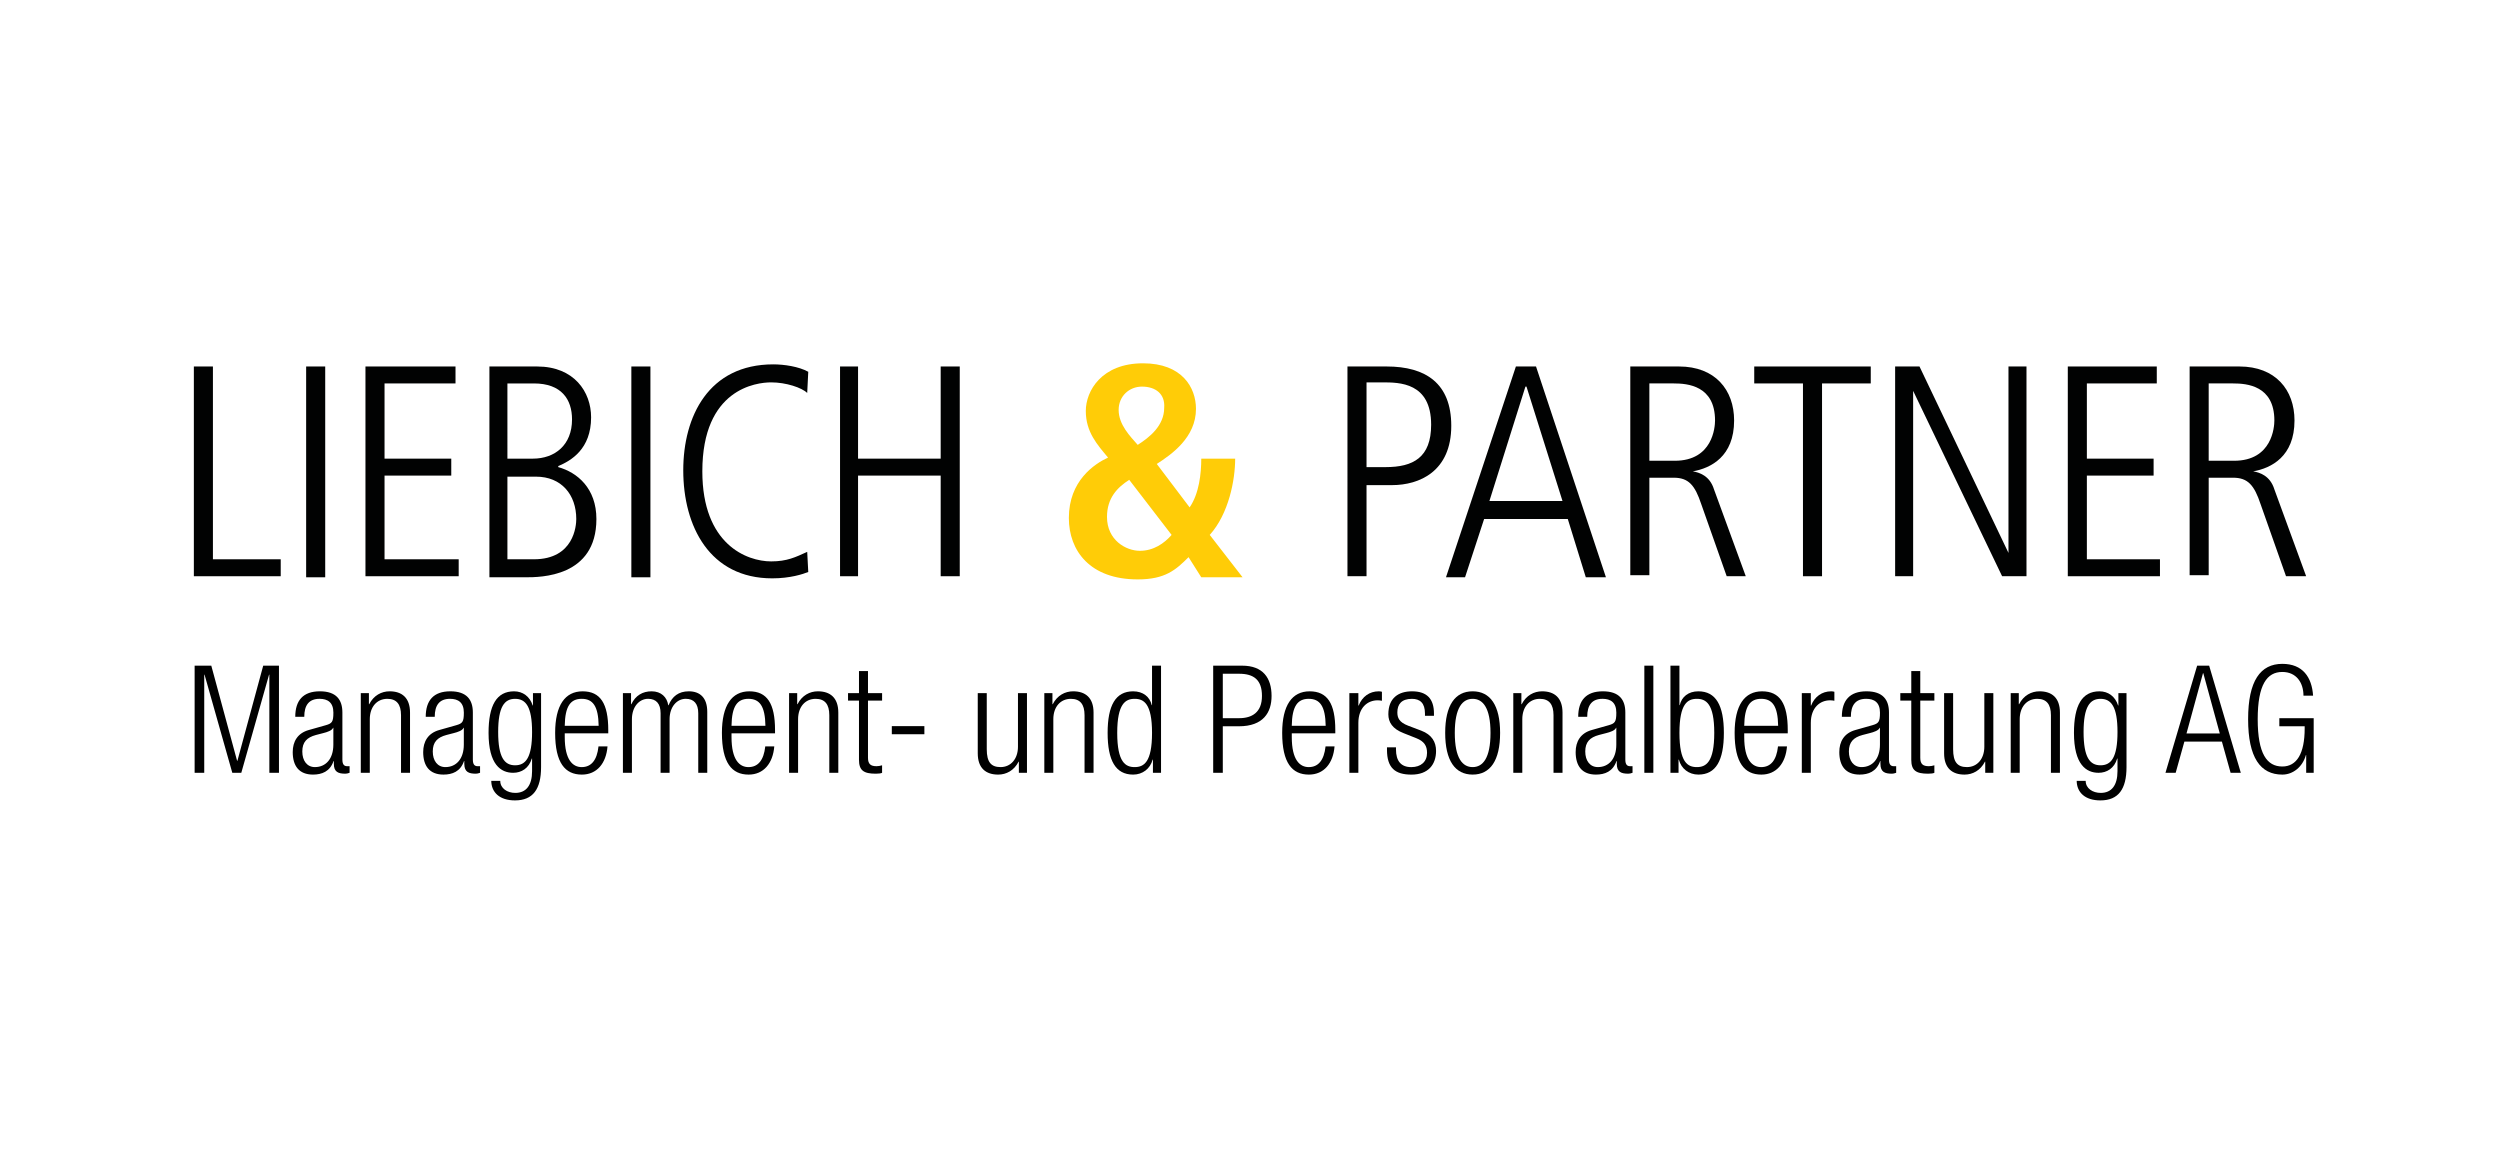 <?xml version="1.0" encoding="utf-8"?>
<!-- Generator: Adobe Illustrator 24.2.1, SVG Export Plug-In . SVG Version: 6.00 Build 0)  -->
<svg version="1.1" id="Ebene_12" xmlns="http://www.w3.org/2000/svg" xmlns:xlink="http://www.w3.org/1999/xlink" x="0px" y="0px"
	 width="236px" height="110px" viewBox="0 0 236 110" style="enable-background:new 0 0 236 110;" xml:space="preserve">
<style type="text/css">
	.st0{fill:none;}
	.st1{fill:#010202;}
	.st2{fill:#FFCC07;}
</style>
<g>
	<rect x="13" y="6.5" class="st0" width="210" height="97"/>
	<g>
		<path d="M18.374,62.839h1.572l2.436,8.981h0.029l2.436-8.981h1.487v10.113h-0.907v-9.264H25.4l-2.621,9.264h-0.85l-2.62-9.264
			H19.28v9.264h-0.907V62.839z"/>
		<path d="M27.873,67.669c0-1.544,0.737-2.409,2.323-2.409c1.558,0,2.125,0.808,2.125,1.998v4.448c0,0.425,0.142,0.623,0.439,0.623
			h0.241v0.623c-0.156,0.056-0.283,0.085-0.396,0.085c-0.666,0-1.091-0.156-1.091-0.935v-0.255h-0.028
			c-0.34,0.991-1.105,1.275-1.941,1.275c-1.317,0-1.912-0.822-1.912-2.124c0-0.991,0.453-1.785,1.515-2.083l1.601-0.453
			c0.595-0.17,0.722-0.312,0.722-1.19c0-0.963-0.538-1.303-1.303-1.303c-1.006,0-1.445,0.608-1.445,1.7H27.873z M31.471,68.703
			h-0.028c-0.085,0.255-0.567,0.411-0.907,0.496l-0.709,0.184c-0.85,0.227-1.289,0.667-1.289,1.558c0,0.879,0.453,1.473,1.189,1.473
			c1.034,0,1.742-0.779,1.742-2.125V68.703z"/>
		<path d="M34.06,65.43h0.765v1.049h0.028c0.425-0.835,1.162-1.219,1.927-1.219c1.148,0,1.926,0.595,1.926,2.012v5.68h-0.85v-5.439
			c0-1.034-0.425-1.543-1.289-1.543c-0.992,0-1.658,0.764-1.658,1.926v5.057h-0.85V65.43z"/>
		<path d="M40.189,67.669c0-1.544,0.737-2.409,2.323-2.409c1.558,0,2.125,0.808,2.125,1.998v4.448c0,0.425,0.142,0.623,0.439,0.623
			h0.241v0.623c-0.156,0.056-0.283,0.085-0.396,0.085c-0.666,0-1.091-0.156-1.091-0.935v-0.255h-0.028
			c-0.34,0.991-1.105,1.275-1.941,1.275c-1.317,0-1.912-0.822-1.912-2.124c0-0.991,0.453-1.785,1.515-2.083l1.601-0.453
			c0.595-0.17,0.722-0.312,0.722-1.19c0-0.963-0.538-1.303-1.303-1.303c-1.006,0-1.445,0.608-1.445,1.7H40.189z M43.787,68.703
			h-0.028c-0.085,0.255-0.567,0.411-0.907,0.496l-0.709,0.184c-0.85,0.227-1.289,0.667-1.289,1.558c0,0.879,0.453,1.473,1.189,1.473
			c1.034,0,1.742-0.779,1.742-2.125V68.703z"/>
		<path d="M50.312,65.43h0.765v6.984c0,2.082-0.765,3.144-2.464,3.144c-1.459,0-2.224-0.764-2.238-1.841h0.85
			c0,0.708,0.666,1.133,1.417,1.133c1.034,0,1.586-0.722,1.586-2.054v-1.19h-0.028c-0.269,0.921-0.978,1.346-1.757,1.346
			c-1.161,0-2.323-0.765-2.323-3.767c0-2.592,0.751-3.924,2.408-3.924c0.821,0,1.487,0.482,1.756,1.332h0.028V65.43z M48.627,72.244
			c1.006,0,1.601-0.737,1.601-3.144c0-2.395-0.595-3.13-1.601-3.13c-1.005,0-1.6,0.736-1.6,3.13
			C47.026,71.507,47.621,72.244,48.627,72.244z"/>
		<path d="M57.349,70.459c-0.127,1.601-1.006,2.663-2.422,2.663c-1.586,0-2.521-1.105-2.521-3.937c0-2.607,0.935-3.924,2.592-3.924
			c1.671,0,2.422,1.147,2.422,3.655v0.312h-4.108v0.354c0,2.168,0.765,2.833,1.6,2.833c0.893,0,1.445-0.638,1.586-1.955H57.349z
			 M56.513,68.518c-0.028-1.869-0.553-2.549-1.601-2.549c-1.048,0-1.572,0.679-1.6,2.549H56.513z"/>
		<path d="M58.805,65.43h0.765v1.049h0.028c0.396-0.835,1.076-1.219,1.912-1.219c0.907,0,1.459,0.553,1.572,1.317h0.029
			c0.34-0.835,0.949-1.317,1.912-1.317c1.048,0,1.742,0.595,1.742,1.94v5.751h-0.85v-5.623c0-0.893-0.411-1.36-1.176-1.36
			c-0.85,0-1.53,0.764-1.53,1.926v5.057h-0.85v-5.623c0-0.893-0.411-1.36-1.176-1.36c-0.85,0-1.53,0.764-1.53,1.926v5.057h-0.85
			V65.43z"/>
		<path d="M73.092,70.459c-0.128,1.601-1.006,2.663-2.422,2.663c-1.586,0-2.521-1.105-2.521-3.937c0-2.607,0.935-3.924,2.592-3.924
			c1.671,0,2.422,1.147,2.422,3.655v0.312h-4.108v0.354c0,2.168,0.765,2.833,1.6,2.833c0.893,0,1.445-0.638,1.586-1.955H73.092z
			 M72.256,68.518c-0.028-1.869-0.553-2.549-1.601-2.549c-1.048,0-1.572,0.679-1.6,2.549H72.256z"/>
		<path d="M74.49,65.43h0.765v1.049h0.028c0.425-0.835,1.162-1.219,1.927-1.219c1.147,0,1.926,0.595,1.926,2.012v5.68h-0.85v-5.439
			c0-1.034-0.425-1.543-1.289-1.543c-0.992,0-1.658,0.764-1.658,1.926v5.057h-0.85V65.43z"/>
		<path d="M81.088,66.139h-1.034V65.43h1.034v-2.082h0.85v2.082h1.332v0.709h-1.332v5.397c0,0.594,0.255,0.793,0.807,0.793
			c0.17,0,0.34-0.029,0.524-0.085v0.708c-0.099,0.056-0.312,0.085-0.595,0.085c-1.147,0-1.586-0.311-1.586-1.317V66.139z"/>
		<path d="M87.261,68.547v0.765h-3.074v-0.765H87.261z"/>
		<path d="M92.3,65.43h0.85v5.298c0,1.219,0.411,1.686,1.303,1.686c0.963,0,1.643-0.765,1.643-1.927V65.43h0.85v7.522h-0.765v-1.048
			h-0.028c-0.425,0.835-1.161,1.218-1.927,1.218c-1.147,0-1.926-0.594-1.926-2.012V65.43z"/>
		<path d="M98.585,65.43h0.765v1.049h0.028c0.425-0.835,1.162-1.219,1.927-1.219c1.148,0,1.926,0.595,1.926,2.012v5.68h-0.85v-5.439
			c0-1.034-0.425-1.543-1.289-1.543c-0.992,0-1.658,0.764-1.658,1.926v5.057h-0.85V65.43z"/>
		<path d="M108.837,71.706h-0.028c-0.227,0.864-0.949,1.416-1.841,1.416c-1.658,0-2.408-1.331-2.408-3.937
			c0-2.592,0.751-3.924,2.408-3.924c0.935,0,1.572,0.511,1.756,1.304h0.028v-3.725h0.85v10.113h-0.765V71.706z M107.109,72.414
			c0.864,0,1.643-0.439,1.643-3.229c0-2.777-0.779-3.215-1.643-3.215c-0.85,0-1.643,0.438-1.643,3.215
			C105.466,71.975,106.259,72.414,107.109,72.414z"/>
		<path d="M114.526,62.839h2.734c1.955,0,2.776,1.147,2.776,2.861c0,1.558-0.779,2.861-3.088,2.861h-1.516v4.392h-0.907V62.839z
			 M115.432,67.796h1.544c1.204,0,2.153-0.538,2.153-2.097c0-1.516-0.765-2.097-2.153-2.097h-1.544V67.796z"/>
		<path d="M125.981,70.459c-0.127,1.601-1.005,2.663-2.421,2.663c-1.587,0-2.522-1.105-2.522-3.937c0-2.607,0.935-3.924,2.592-3.924
			c1.672,0,2.422,1.147,2.422,3.655v0.312h-4.108v0.354c0,2.168,0.765,2.833,1.601,2.833c0.893,0,1.445-0.638,1.587-1.955H125.981z
			 M125.145,68.518c-0.029-1.869-0.552-2.549-1.601-2.549c-1.048,0-1.572,0.679-1.601,2.549H125.145z"/>
		<path d="M127.38,65.43h0.85v1.176h0.028c0.326-0.835,1.02-1.346,1.898-1.346c0.1,0,0.199,0.015,0.298,0.042v0.85
			c-0.142-0.029-0.283-0.042-0.411-0.042c-0.935,0-1.813,0.679-1.813,2.139v4.703h-0.85V65.43z"/>
		<path d="M132.505,69.212c-1.063-0.411-1.445-1.034-1.445-1.784c0-1.544,0.963-2.168,2.238-2.168c1.416,0,2.068,0.723,2.068,2.097
			v0.212h-0.849v-0.212c0-0.977-0.453-1.387-1.232-1.387c-0.991,0-1.375,0.523-1.375,1.274c0,0.524,0.17,0.935,1.02,1.261
			l1.232,0.467c1.02,0.383,1.402,1.091,1.402,1.913c0,1.289-0.737,2.238-2.323,2.238c-1.544,0-2.309-0.637-2.309-2.337v-0.24h0.849
			v0.198c0,1.105,0.482,1.672,1.445,1.672c0.907,0,1.487-0.51,1.487-1.346c0-0.666-0.269-1.09-1.019-1.387L132.505,69.212z"/>
		<path d="M139.018,65.26c1.657,0,2.592,1.317,2.592,3.924c0,2.62-0.935,3.937-2.592,3.937c-1.657,0-2.592-1.317-2.592-3.937
			C136.426,66.578,137.361,65.26,139.018,65.26z M139.018,72.414c0.949,0,1.686-0.822,1.686-3.229c0-2.395-0.737-3.215-1.686-3.215
			c-0.949,0-1.686,0.821-1.686,3.215C137.332,71.592,138.069,72.414,139.018,72.414z"/>
		<path d="M142.854,65.43h0.764v1.049h0.029c0.426-0.835,1.161-1.219,1.927-1.219c1.148,0,1.927,0.595,1.927,2.012v5.68h-0.85
			v-5.439c0-1.034-0.425-1.543-1.289-1.543c-0.991,0-1.657,0.764-1.657,1.926v5.057h-0.85V65.43z"/>
		<path d="M148.983,67.669c0-1.544,0.737-2.409,2.324-2.409c1.557,0,2.124,0.808,2.124,1.998v4.448c0,0.425,0.142,0.623,0.439,0.623
			h0.241v0.623c-0.156,0.056-0.283,0.085-0.397,0.085c-0.666,0-1.09-0.156-1.09-0.935v-0.255h-0.029
			c-0.34,0.991-1.105,1.275-1.94,1.275c-1.317,0-1.913-0.822-1.913-2.124c0-0.991,0.453-1.785,1.516-2.083l1.601-0.453
			c0.594-0.17,0.722-0.312,0.722-1.19c0-0.963-0.538-1.303-1.303-1.303c-1.006,0-1.445,0.608-1.445,1.7H148.983z M152.581,68.703
			h-0.028c-0.085,0.255-0.567,0.411-0.907,0.496l-0.708,0.184c-0.85,0.227-1.29,0.667-1.29,1.558c0,0.879,0.453,1.473,1.19,1.473
			c1.034,0,1.742-0.779,1.742-2.125V68.703z"/>
		<path d="M155.226,62.839h0.85v10.113h-0.85V62.839z"/>
		<path d="M157.69,62.839h0.849v3.725h0.029c0.185-0.793,0.822-1.304,1.757-1.304c1.657,0,2.408,1.332,2.408,3.924
			c0,2.606-0.751,3.937-2.408,3.937c-0.893,0-1.615-0.552-1.842-1.416h-0.029v1.246h-0.764V62.839z M160.183,72.414
			c0.85,0,1.643-0.439,1.643-3.229c0-2.777-0.793-3.215-1.643-3.215c-0.864,0-1.643,0.438-1.643,3.215
			C158.539,71.975,159.319,72.414,160.183,72.414z"/>
		<path d="M168.692,70.459c-0.127,1.601-1.005,2.663-2.421,2.663c-1.587,0-2.522-1.105-2.522-3.937c0-2.607,0.935-3.924,2.592-3.924
			c1.672,0,2.422,1.147,2.422,3.655v0.312h-4.108v0.354c0,2.168,0.765,2.833,1.601,2.833c0.893,0,1.445-0.638,1.587-1.955H168.692z
			 M167.857,68.518c-0.029-1.869-0.552-2.549-1.601-2.549c-1.048,0-1.572,0.679-1.601,2.549H167.857z"/>
		<path d="M170.091,65.43h0.85v1.176h0.028c0.326-0.835,1.02-1.346,1.898-1.346c0.1,0,0.198,0.015,0.298,0.042v0.85
			c-0.142-0.029-0.283-0.042-0.411-0.042c-0.935,0-1.813,0.679-1.813,2.139v4.703h-0.85V65.43z"/>
		<path d="M173.871,67.669c0-1.544,0.737-2.409,2.324-2.409c1.557,0,2.124,0.808,2.124,1.998v4.448c0,0.425,0.142,0.623,0.439,0.623
			h0.241v0.623c-0.156,0.056-0.283,0.085-0.397,0.085c-0.666,0-1.09-0.156-1.09-0.935v-0.255h-0.029
			c-0.34,0.991-1.105,1.275-1.94,1.275c-1.317,0-1.913-0.822-1.913-2.124c0-0.991,0.453-1.785,1.516-2.083l1.601-0.453
			c0.594-0.17,0.722-0.312,0.722-1.19c0-0.963-0.538-1.303-1.303-1.303c-1.006,0-1.445,0.608-1.445,1.7H173.871z M177.468,68.703
			h-0.028c-0.085,0.255-0.567,0.411-0.907,0.496l-0.708,0.184c-0.85,0.227-1.29,0.667-1.29,1.558c0,0.879,0.453,1.473,1.19,1.473
			c1.034,0,1.742-0.779,1.742-2.125V68.703z"/>
		<path d="M180.425,66.139h-1.035V65.43h1.035v-2.082h0.849v2.082h1.331v0.709h-1.331v5.397c0,0.594,0.255,0.793,0.808,0.793
			c0.17,0,0.34-0.029,0.523-0.085v0.708c-0.099,0.056-0.311,0.085-0.594,0.085c-1.148,0-1.586-0.311-1.586-1.317V66.139z"/>
		<path d="M183.525,65.43h0.85v5.298c0,1.219,0.411,1.686,1.303,1.686c0.964,0,1.643-0.765,1.643-1.927V65.43h0.85v7.522h-0.765
			v-1.048h-0.029c-0.425,0.835-1.161,1.218-1.926,1.218c-1.147,0-1.927-0.594-1.927-2.012V65.43z"/>
		<path d="M189.81,65.43h0.764v1.049h0.029c0.426-0.835,1.161-1.219,1.927-1.219c1.148,0,1.927,0.595,1.927,2.012v5.68h-0.85v-5.439
			c0-1.034-0.425-1.543-1.289-1.543c-0.991,0-1.657,0.764-1.657,1.926v5.057h-0.85V65.43z"/>
		<path d="M199.977,65.43h0.765v6.984c0,2.082-0.765,3.144-2.465,3.144c-1.46,0-2.224-0.764-2.238-1.841h0.849
			c0,0.708,0.666,1.133,1.417,1.133c1.034,0,1.586-0.722,1.586-2.054v-1.19h-0.029c-0.269,0.921-0.977,1.346-1.756,1.346
			c-1.161,0-2.324-0.765-2.324-3.767c0-2.592,0.751-3.924,2.409-3.924c0.822,0,1.487,0.482,1.756,1.332h0.029V65.43z
			 M198.291,72.244c1.006,0,1.601-0.737,1.601-3.144c0-2.395-0.594-3.13-1.601-3.13c-1.005,0-1.601,0.736-1.601,3.13
			C196.69,71.507,197.286,72.244,198.291,72.244z"/>
		<path d="M207.41,62.839h1.134l2.988,10.113h-0.963l-0.822-2.946h-3.541l-0.822,2.946h-0.963L207.41,62.839z M209.549,69.241
			l-1.558-5.694h-0.028l-1.558,5.694H209.549z"/>
		<path d="M215.169,68.561v-0.764h3.243v5.156h-0.708V71.28h-0.028c-0.312,1.12-1.219,1.842-2.224,1.842
			c-2.069,0-3.23-1.601-3.23-5.227s1.161-5.227,3.23-5.227c1.926,0,2.79,1.261,2.903,3.003h-0.907c0-1.218-0.666-2.238-1.997-2.238
			c-1.446,0-2.324,1.19-2.324,4.462c0,3.273,0.878,4.463,2.324,4.463c1.36,0,2.11-1.219,2.11-3.584v-0.213H215.169z"/>
	</g>
	<g>
		<polygon class="st1" points="18.3,34.596 18.3,54.396 26.5,54.396 26.5,52.796 20.1,52.796 20.1,34.596 		"/>
		<rect x="28.9" y="34.596" class="st1" width="1.8" height="19.9"/>
		<polygon class="st1" points="34.5,34.596 34.5,54.396 43.3,54.396 43.3,52.796 36.3,52.796 36.3,44.896 42.6,44.896 42.6,43.296 
			36.3,43.296 36.3,36.196 43,36.196 43,34.596 		"/>
		<g>
			<path class="st1" d="M46.1,34.596h4.6c3.5,0,5.1,2.4,5.1,4.8c0,3-1.9,4.1-3.1,4.6v0.1c1.8,0.5,3.6,2,3.6,4.9
				c0,5.5-5.3,5.5-6.7,5.5h-3.4v-19.9H46.1z M47.9,43.296h2.4c2.1,0,3.7-1.3,3.7-3.7c0-1.9-1-3.4-3.6-3.4h-2.5
				C47.9,36.196,47.9,43.296,47.9,43.296z M47.9,52.796h2.5c3.8,0,4-3.2,4-3.8c0-2.3-1.4-4-3.8-4h-2.7V52.796L47.9,52.796z"/>
			<rect x="59.6" y="34.596" class="st1" width="1.8" height="19.9"/>
			<path class="st1" d="M76.3,53.996c-0.5,0.2-1.7,0.6-3.4,0.6c-5.9,0-8.4-4.9-8.4-10.2c0-5.1,2.4-10,8.5-10c1,0,2.4,0.2,3.3,0.7
				l-0.1,2c-0.5-0.5-2-1-3.4-1s-6.5,0.6-6.5,8.4c0,6.9,4.2,8.5,6.5,8.5c1.5,0,2.3-0.4,3.4-0.9L76.3,53.996z"/>
			<polygon class="st1" points="79.3,34.596 81,34.596 81,43.296 88.8,43.296 88.8,34.596 90.6,34.596 90.6,54.396 88.8,54.396 
				88.8,44.896 81,44.896 81,54.396 79.3,54.396 			"/>
			<path class="st2" d="M112.2,52.596c-1.2,1.2-2.2,2.1-4.8,2.1c-4.5,0-6.5-2.7-6.5-5.8c0-3.5,2.4-5.1,3.7-5.7
				c-1-1.2-2.1-2.4-2.1-4.4c0-1.9,1.5-4.5,5.4-4.5c3.7,0,5,2.3,5,4.3c0,2.7-2.3,4.3-3.7,5.2l3.1,4.1c0.9-1.3,1.1-3.2,1.1-4.6h3.2
				c0,2-0.6,5.2-2.4,7.2l3.1,4h-3.9L112.2,52.596z M106.6,45.296c-1.1,0.7-2.1,1.7-2.1,3.5c0,2.2,1.8,3.2,3.1,3.2
				c1.3,0,2.3-0.7,3-1.5L106.6,45.296z M107.8,36.496c-1.2,0-2.2,0.9-2.2,2.2c0,1.4,1.1,2.5,1.8,3.3c1.1-0.7,2.5-1.8,2.5-3.5
				C110,37.196,109.1,36.496,107.8,36.496"/>
			<path class="st1" d="M127.2,34.596h3.7c3.7,0,6.1,1.6,6.1,5.6c0,4.3-3,5.6-5.6,5.6H129v8.6h-1.8V34.596z M129,44.096h1.8
				c2.6,0,4.3-0.9,4.3-4c0-4-3-4-4.6-4H129V44.096L129,44.096z"/>
			<path class="st1" d="M143.1,34.596h1.9l6.6,19.9h-1.9l-1.7-5.5h-7.9l-1.8,5.5h-1.8L143.1,34.596z M140.6,47.296h6.9l-3.4-10.8
				H144L140.6,47.296z"/>
			<path class="st1" d="M153.9,34.596h4.6c3.4,0,5.2,2.2,5.2,5.1c0,3.4-2.2,4.5-3.9,4.8v0c0.6,0.1,1.6,0.4,2,1.7l3,8.2H163l-2.4-6.8
				c-0.6-1.8-1.2-2.5-2.6-2.5h-2.3v9.2h-1.8V34.596L153.9,34.596z M155.7,43.496h2.4c3.6,0,3.8-3.2,3.8-3.8c0-3.3-2.6-3.5-3.9-3.5
				h-2.3V43.496L155.7,43.496z"/>
			<polygon class="st1" points="165.6,34.596 176.6,34.596 176.6,36.196 172,36.196 172,54.396 170.2,54.396 170.2,36.196 
				165.6,36.196 			"/>
			<polygon class="st1" points="178.9,34.596 181.2,34.596 189.6,52.196 189.6,52.196 189.6,34.596 191.3,34.596 191.3,54.396 
				189,54.396 180.6,36.896 180.6,36.896 180.6,54.396 178.9,54.396 			"/>
			<polygon class="st1" points="195.2,34.596 203.6,34.596 203.6,36.196 197,36.196 197,43.296 203.3,43.296 203.3,44.896 
				197,44.896 197,52.796 203.9,52.796 203.9,54.396 195.2,54.396 			"/>
			<path class="st1" d="M206.8,34.596h4.6c3.4,0,5.2,2.2,5.2,5.1c0,3.4-2.2,4.5-3.9,4.8v0c0.6,0.1,1.6,0.4,2,1.7l3,8.2h-1.9
				l-2.4-6.8c-0.6-1.8-1.2-2.5-2.6-2.5h-2.3v9.2h-1.8v-19.7H206.8z M208.5,43.496h2.4c3.6,0,3.8-3.2,3.8-3.8c0-3.3-2.6-3.5-3.9-3.5
				h-2.3V43.496z"/>
		</g>
	</g>
</g>
</svg>
